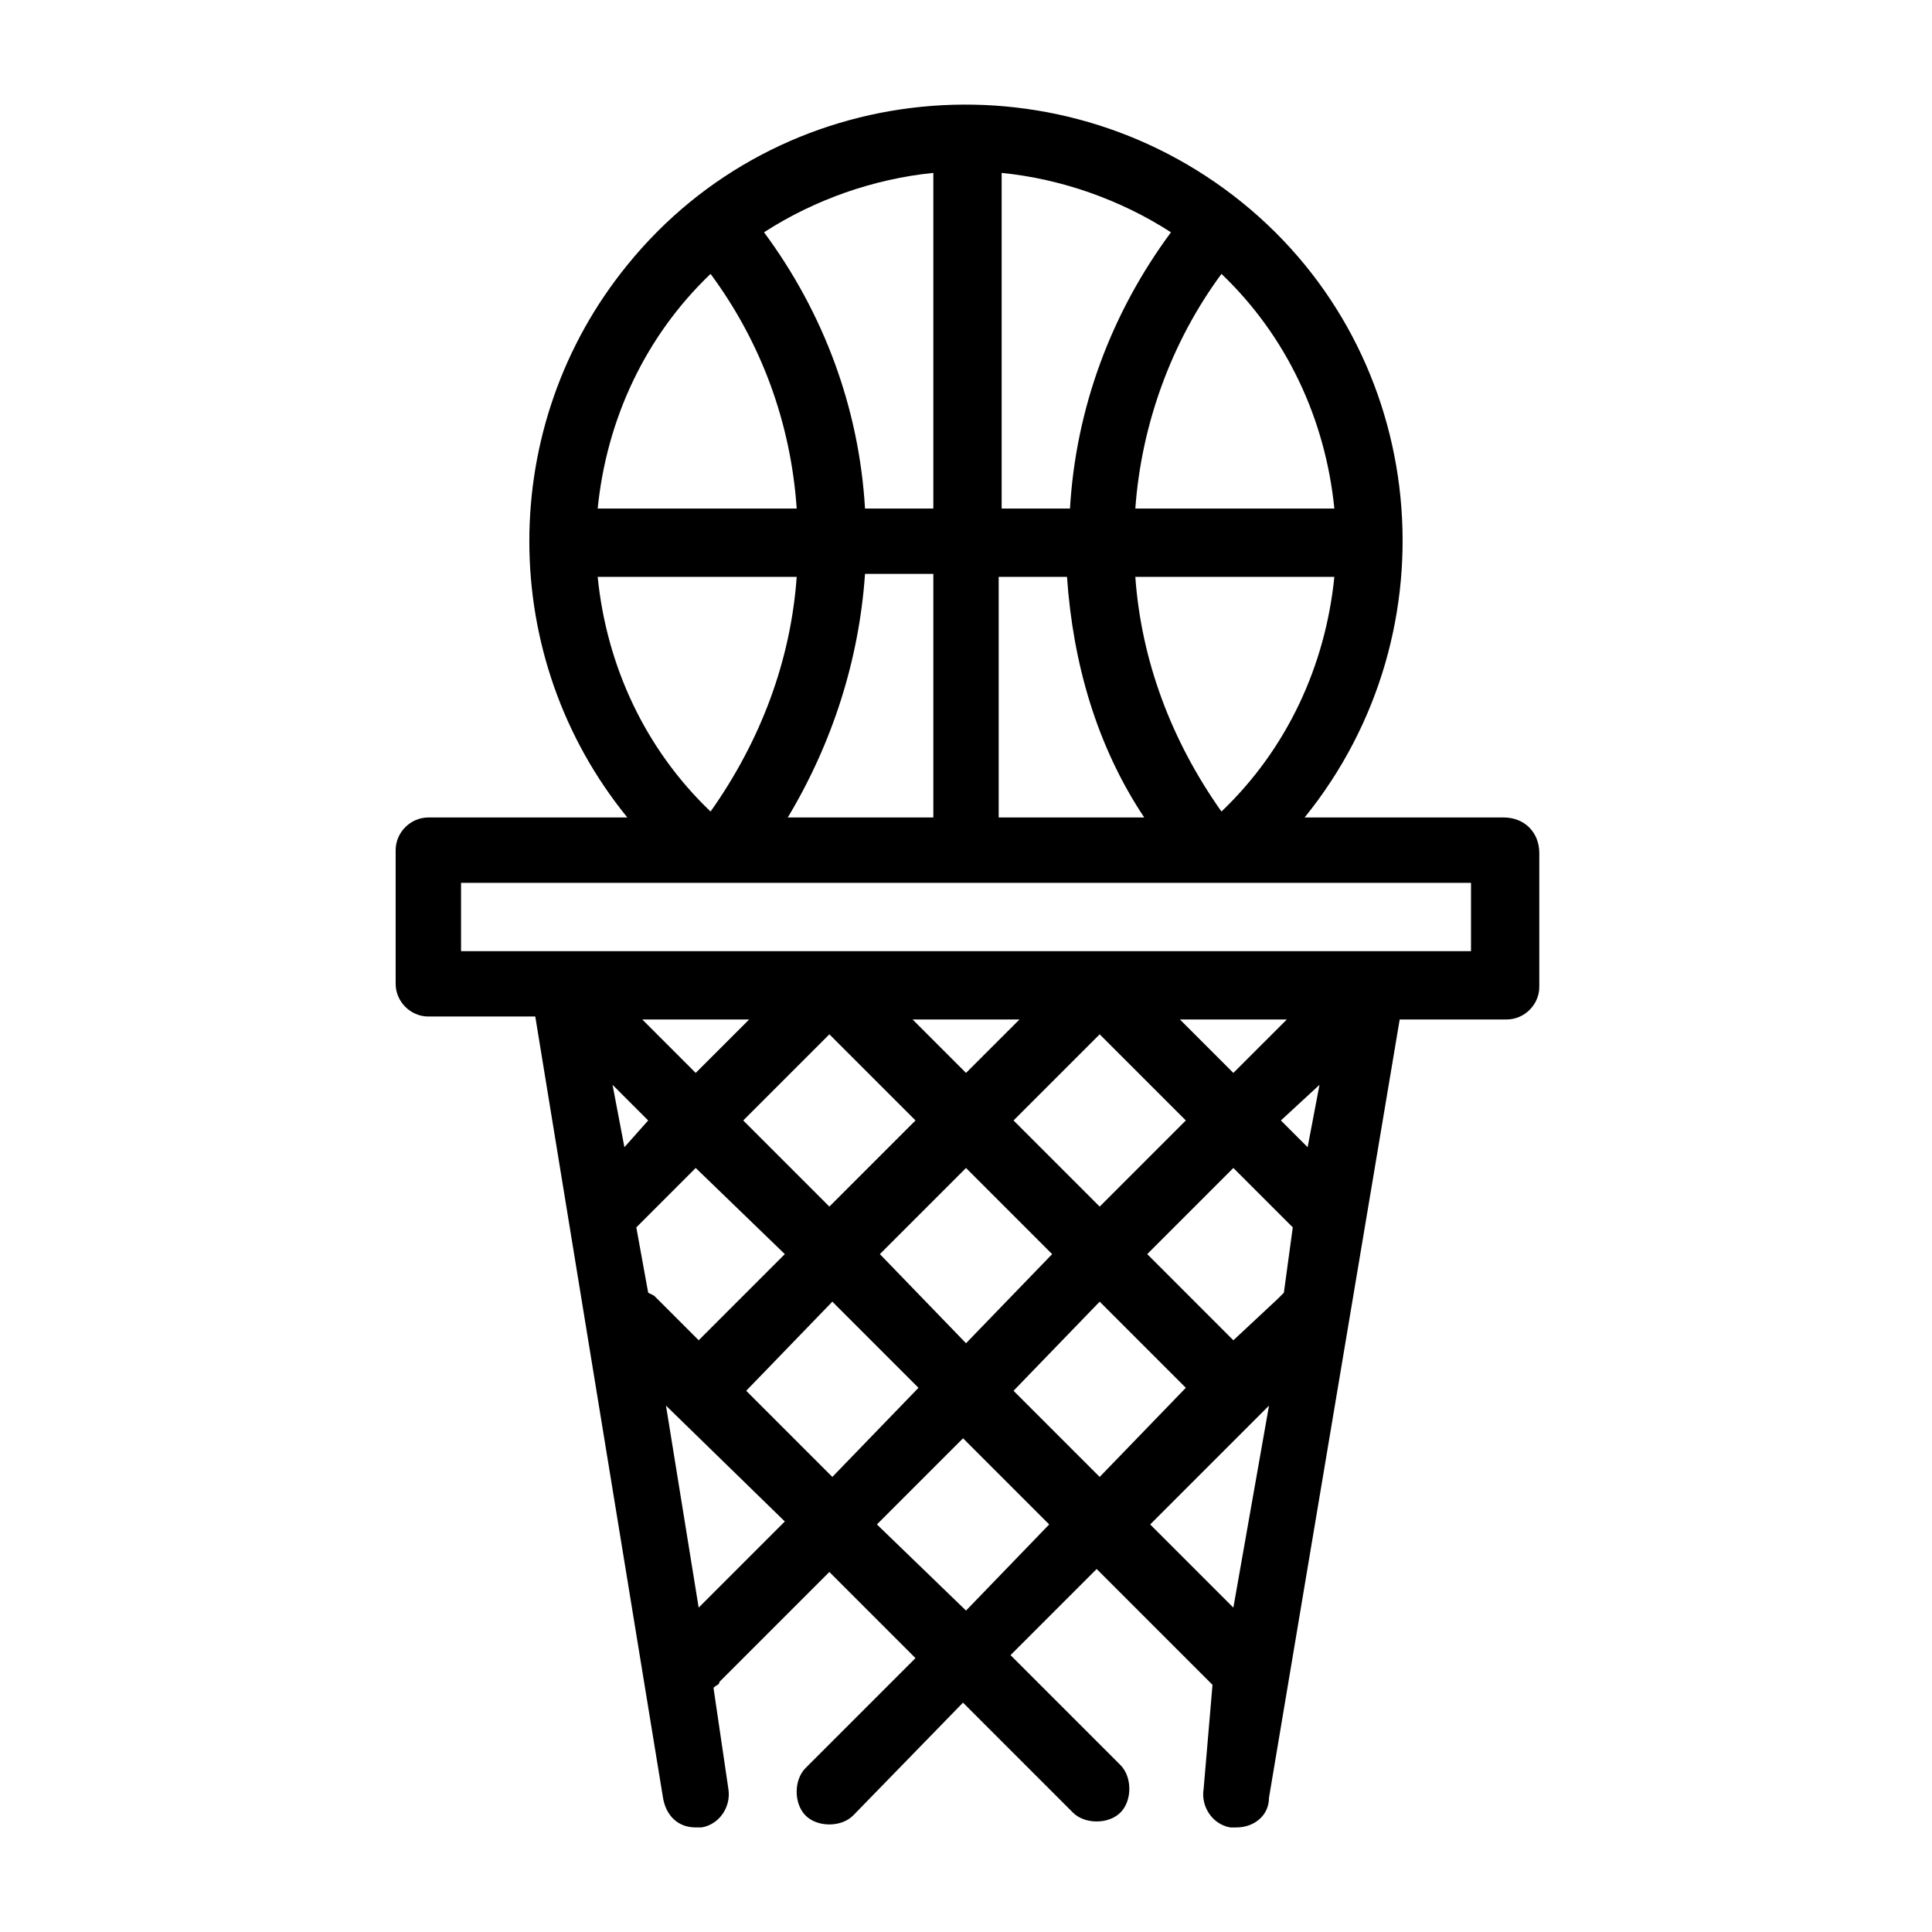 <?xml version="1.0" encoding="UTF-8"?>
<!-- Uploaded to: ICON Repo, www.svgrepo.com, Generator: ICON Repo Mixer Tools -->
<svg fill="#000000" width="800px" height="800px" version="1.1" viewBox="144 144 512 512" xmlns="http://www.w3.org/2000/svg">
 <path d="m542.48 360.64h-52.742c40.148-49.594 33.062-122.8-16.531-162.95-49.594-40.148-122.8-33.062-162.95 16.531-34.637 42.508-34.637 103.91 0 146.42h-52.742c-4.723 0-8.66 3.938-8.66 8.66v35.426c0 4.723 3.938 8.66 8.66 8.66h28.34l33.848 207.03c0.789 4.723 3.938 7.871 8.66 7.871h1.574c4.723-0.789 7.871-5.512 7.086-10.234l-3.938-26.766c0.789-0.789 1.574-0.789 1.574-1.574l29.125-29.125 22.828 22.828-29.125 29.125c-3.148 3.148-3.148 9.445 0 12.594 3.148 3.148 9.445 3.148 12.594 0l29.125-29.914 29.125 29.125c3.148 3.148 9.445 3.148 12.594 0 3.148-3.148 3.148-9.445 0-12.594l-29.125-29.125 22.828-22.828 30.699 30.699-2.352 27.559c-0.789 4.723 2.363 9.445 7.086 10.234h1.574c4.723 0 8.66-3.148 8.66-7.871l34.637-206.25h28.34c4.723 0 8.66-3.938 8.66-8.66v-35.426c-0.004-5.512-3.941-9.449-9.453-9.449 0.789 0 0 0 0 0zm-189.71 0c11.809-19.68 18.895-41.723 20.469-64.551h18.105v64.551zm56.68-81.867v-88.953c15.742 1.574 31.488 7.086 44.871 15.742-15.742 21.254-25.191 46.445-26.766 73.211zm-18.105 0h-18.105c-1.574-26.766-11.02-51.957-26.766-73.211 13.383-8.66 29.125-14.168 44.871-15.742zm-59.039 80.293c-17.32-16.531-27.551-38.574-29.914-62.188h52.742c-1.574 22.043-9.449 43.297-22.828 62.188zm76.355-62.188h18.105c1.574 22.828 7.871 44.871 20.469 63.762h-38.574zm36.211 0h52.742c-2.363 23.617-12.594 45.656-29.914 62.188-13.379-18.891-21.25-40.145-22.828-62.188zm52.746-18.105h-52.742c1.574-22.043 9.445-44.082 22.828-62.188 17.316 16.531 27.551 38.57 29.914 62.188zm-165.31-62.188c13.383 18.105 21.254 39.359 22.828 62.188h-52.742c2.359-23.617 12.594-45.656 29.914-62.188zm19.68 259.77-22.828 22.828-11.809-11.809-1.574-0.785-3.148-17.32 15.742-15.742zm-11.023-35.422 22.828-22.828 22.828 22.828-22.828 22.828zm-31.488 7.086-3.148-16.531 9.445 9.445zm55.105 40.934 22.828 22.828-22.828 23.617-22.828-22.828zm12.594-12.598 22.828-22.828 22.828 22.828-22.824 23.617zm35.426-35.422 22.828-22.828 22.828 22.828-22.828 22.828zm22.828 48.02 22.828 22.828-22.828 23.617-22.828-22.828zm12.598-12.598 22.828-22.828 15.742 15.742-2.359 17.32-1.574 1.574-11.809 11.023zm42.508-28.336-7.086-7.086 10.234-9.445zm-19.68-19.684-14.168-14.168h28.34zm-70.848 0-14.168-14.168h28.34zm-71.637 0-14.168-14.168h28.34zm0.785 141.7-8.66-53.531 31.488 30.699zm70.852 0.785-23.617-22.828 22.828-22.828 22.828 22.828zm48.805-22.828 31.488-31.488-9.445 53.531zm85.02-151.93h-267.65v-18.105h267.65z"/>
</svg>